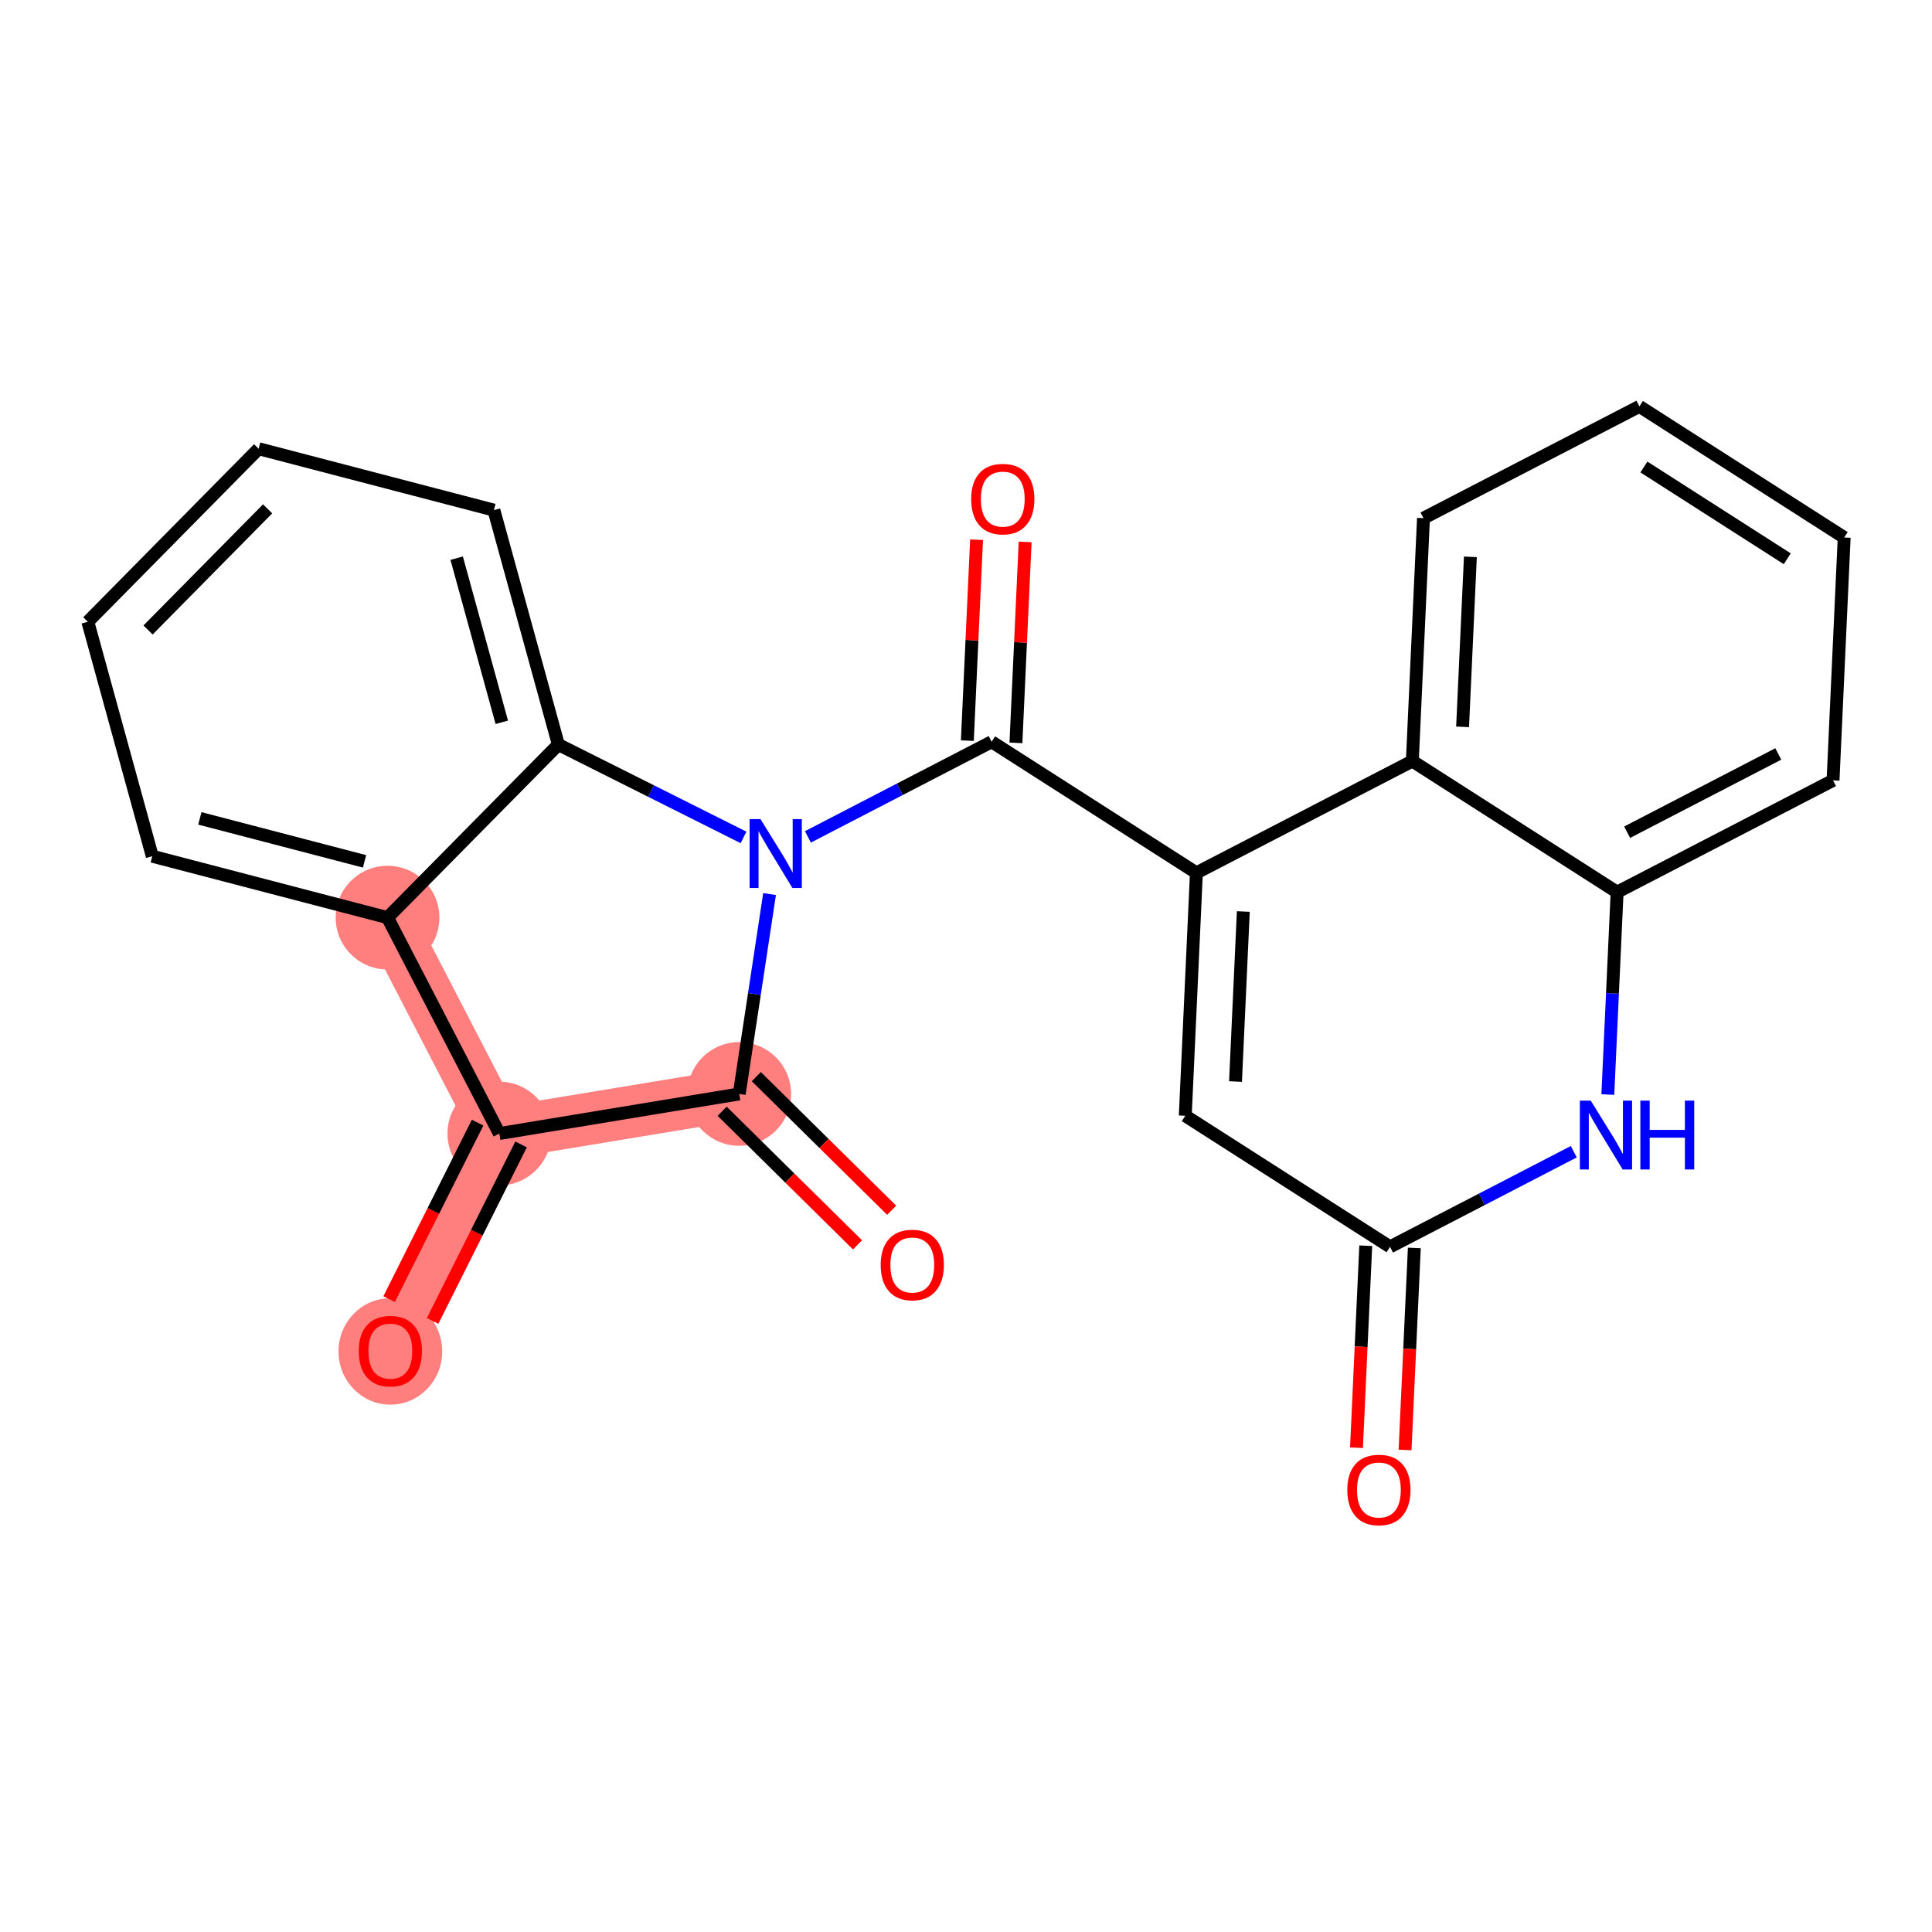 <?xml version='1.0' encoding='iso-8859-1'?>
<svg version='1.1' baseProfile='full'
              xmlns='http://www.w3.org/2000/svg'
                      xmlns:rdkit='http://www.rdkit.org/xml'
                      xmlns:xlink='http://www.w3.org/1999/xlink'
                  xml:space='preserve'
width='300px' height='300px' viewBox='0 0 300 300'>
<!-- END OF HEADER -->
<rect style='opacity:1.0;fill:#FFFFFF;stroke:none' width='300' height='300' x='0' y='0'> </rect>
<rect style='opacity:1.0;fill:#FFFFFF;stroke:none' width='300' height='300' x='0' y='0'> </rect>
<path d='M 60.615,209.768 L 77.537,176.016' style='fill:none;fill-rule:evenodd;stroke:#FF7F7F;stroke-width:8.1px;stroke-linecap:butt;stroke-linejoin:miter;stroke-opacity:1' />
<path d='M 77.537,176.016 L 114.788,169.867' style='fill:none;fill-rule:evenodd;stroke:#FF7F7F;stroke-width:8.1px;stroke-linecap:butt;stroke-linejoin:miter;stroke-opacity:1' />
<path d='M 77.537,176.016 L 60.177,142.488' style='fill:none;fill-rule:evenodd;stroke:#FF7F7F;stroke-width:8.1px;stroke-linecap:butt;stroke-linejoin:miter;stroke-opacity:1' />
<ellipse cx='60.615' cy='209.851' rx='7.551' ry='7.764'  style='fill:#FF7F7F;fill-rule:evenodd;stroke:#FF7F7F;stroke-width:1.0px;stroke-linecap:butt;stroke-linejoin:miter;stroke-opacity:1' />
<ellipse cx='77.537' cy='176.016' rx='7.551' ry='7.551'  style='fill:#FF7F7F;fill-rule:evenodd;stroke:#FF7F7F;stroke-width:1.0px;stroke-linecap:butt;stroke-linejoin:miter;stroke-opacity:1' />
<ellipse cx='114.788' cy='169.867' rx='7.551' ry='7.551'  style='fill:#FF7F7F;fill-rule:evenodd;stroke:#FF7F7F;stroke-width:1.0px;stroke-linecap:butt;stroke-linejoin:miter;stroke-opacity:1' />
<ellipse cx='60.177' cy='142.488' rx='7.551' ry='7.551'  style='fill:#FF7F7F;fill-rule:evenodd;stroke:#FF7F7F;stroke-width:1.0px;stroke-linecap:butt;stroke-linejoin:miter;stroke-opacity:1' />
<path class='bond-0 atom-0 atom-1' d='M 67.174,205.109 L 74.043,191.409' style='fill:none;fill-rule:evenodd;stroke:#FF0000;stroke-width:2.0px;stroke-linecap:butt;stroke-linejoin:miter;stroke-opacity:1' />
<path class='bond-0 atom-0 atom-1' d='M 74.043,191.409 L 80.912,177.708' style='fill:none;fill-rule:evenodd;stroke:#000000;stroke-width:2.0px;stroke-linecap:butt;stroke-linejoin:miter;stroke-opacity:1' />
<path class='bond-0 atom-0 atom-1' d='M 60.424,201.725 L 67.293,188.025' style='fill:none;fill-rule:evenodd;stroke:#FF0000;stroke-width:2.0px;stroke-linecap:butt;stroke-linejoin:miter;stroke-opacity:1' />
<path class='bond-0 atom-0 atom-1' d='M 67.293,188.025 L 74.162,174.324' style='fill:none;fill-rule:evenodd;stroke:#000000;stroke-width:2.0px;stroke-linecap:butt;stroke-linejoin:miter;stroke-opacity:1' />
<path class='bond-1 atom-1 atom-2' d='M 77.537,176.016 L 114.788,169.867' style='fill:none;fill-rule:evenodd;stroke:#000000;stroke-width:2.0px;stroke-linecap:butt;stroke-linejoin:miter;stroke-opacity:1' />
<path class='bond-23 atom-23 atom-1' d='M 60.177,142.488 L 77.537,176.016' style='fill:none;fill-rule:evenodd;stroke:#000000;stroke-width:2.0px;stroke-linecap:butt;stroke-linejoin:miter;stroke-opacity:1' />
<path class='bond-2 atom-2 atom-3' d='M 112.136,172.554 L 122.645,182.928' style='fill:none;fill-rule:evenodd;stroke:#000000;stroke-width:2.0px;stroke-linecap:butt;stroke-linejoin:miter;stroke-opacity:1' />
<path class='bond-2 atom-2 atom-3' d='M 122.645,182.928 L 133.154,193.301' style='fill:none;fill-rule:evenodd;stroke:#FF0000;stroke-width:2.0px;stroke-linecap:butt;stroke-linejoin:miter;stroke-opacity:1' />
<path class='bond-2 atom-2 atom-3' d='M 117.441,167.18 L 127.95,177.554' style='fill:none;fill-rule:evenodd;stroke:#000000;stroke-width:2.0px;stroke-linecap:butt;stroke-linejoin:miter;stroke-opacity:1' />
<path class='bond-2 atom-2 atom-3' d='M 127.95,177.554 L 138.459,187.927' style='fill:none;fill-rule:evenodd;stroke:#FF0000;stroke-width:2.0px;stroke-linecap:butt;stroke-linejoin:miter;stroke-opacity:1' />
<path class='bond-3 atom-2 atom-4' d='M 114.788,169.867 L 117.143,154.348' style='fill:none;fill-rule:evenodd;stroke:#000000;stroke-width:2.0px;stroke-linecap:butt;stroke-linejoin:miter;stroke-opacity:1' />
<path class='bond-3 atom-2 atom-4' d='M 117.143,154.348 L 119.498,138.829' style='fill:none;fill-rule:evenodd;stroke:#0000FF;stroke-width:2.0px;stroke-linecap:butt;stroke-linejoin:miter;stroke-opacity:1' />
<path class='bond-4 atom-4 atom-5' d='M 125.451,129.951 L 139.716,122.565' style='fill:none;fill-rule:evenodd;stroke:#0000FF;stroke-width:2.0px;stroke-linecap:butt;stroke-linejoin:miter;stroke-opacity:1' />
<path class='bond-4 atom-4 atom-5' d='M 139.716,122.565 L 153.98,115.18' style='fill:none;fill-rule:evenodd;stroke:#000000;stroke-width:2.0px;stroke-linecap:butt;stroke-linejoin:miter;stroke-opacity:1' />
<path class='bond-17 atom-4 atom-18' d='M 115.453,130.033 L 101.077,122.825' style='fill:none;fill-rule:evenodd;stroke:#0000FF;stroke-width:2.0px;stroke-linecap:butt;stroke-linejoin:miter;stroke-opacity:1' />
<path class='bond-17 atom-4 atom-18' d='M 101.077,122.825 L 86.701,115.617' style='fill:none;fill-rule:evenodd;stroke:#000000;stroke-width:2.0px;stroke-linecap:butt;stroke-linejoin:miter;stroke-opacity:1' />
<path class='bond-5 atom-5 atom-6' d='M 157.752,115.353 L 158.468,99.753' style='fill:none;fill-rule:evenodd;stroke:#000000;stroke-width:2.0px;stroke-linecap:butt;stroke-linejoin:miter;stroke-opacity:1' />
<path class='bond-5 atom-5 atom-6' d='M 158.468,99.753 L 159.184,84.153' style='fill:none;fill-rule:evenodd;stroke:#FF0000;stroke-width:2.0px;stroke-linecap:butt;stroke-linejoin:miter;stroke-opacity:1' />
<path class='bond-5 atom-5 atom-6' d='M 150.209,115.006 L 150.925,99.407' style='fill:none;fill-rule:evenodd;stroke:#000000;stroke-width:2.0px;stroke-linecap:butt;stroke-linejoin:miter;stroke-opacity:1' />
<path class='bond-5 atom-5 atom-6' d='M 150.925,99.407 L 151.641,83.807' style='fill:none;fill-rule:evenodd;stroke:#FF0000;stroke-width:2.0px;stroke-linecap:butt;stroke-linejoin:miter;stroke-opacity:1' />
<path class='bond-6 atom-5 atom-7' d='M 153.98,115.18 L 185.778,135.536' style='fill:none;fill-rule:evenodd;stroke:#000000;stroke-width:2.0px;stroke-linecap:butt;stroke-linejoin:miter;stroke-opacity:1' />
<path class='bond-7 atom-7 atom-8' d='M 185.778,135.536 L 184.048,173.253' style='fill:none;fill-rule:evenodd;stroke:#000000;stroke-width:2.0px;stroke-linecap:butt;stroke-linejoin:miter;stroke-opacity:1' />
<path class='bond-7 atom-7 atom-8' d='M 193.062,141.54 L 191.85,167.941' style='fill:none;fill-rule:evenodd;stroke:#000000;stroke-width:2.0px;stroke-linecap:butt;stroke-linejoin:miter;stroke-opacity:1' />
<path class='bond-24 atom-17 atom-7' d='M 219.307,118.177 L 185.778,135.536' style='fill:none;fill-rule:evenodd;stroke:#000000;stroke-width:2.0px;stroke-linecap:butt;stroke-linejoin:miter;stroke-opacity:1' />
<path class='bond-8 atom-8 atom-9' d='M 184.048,173.253 L 215.845,193.609' style='fill:none;fill-rule:evenodd;stroke:#000000;stroke-width:2.0px;stroke-linecap:butt;stroke-linejoin:miter;stroke-opacity:1' />
<path class='bond-9 atom-9 atom-10' d='M 212.074,193.436 L 211.354,209.119' style='fill:none;fill-rule:evenodd;stroke:#000000;stroke-width:2.0px;stroke-linecap:butt;stroke-linejoin:miter;stroke-opacity:1' />
<path class='bond-9 atom-9 atom-10' d='M 211.354,209.119 L 210.635,224.802' style='fill:none;fill-rule:evenodd;stroke:#FF0000;stroke-width:2.0px;stroke-linecap:butt;stroke-linejoin:miter;stroke-opacity:1' />
<path class='bond-9 atom-9 atom-10' d='M 219.617,193.782 L 218.897,209.465' style='fill:none;fill-rule:evenodd;stroke:#000000;stroke-width:2.0px;stroke-linecap:butt;stroke-linejoin:miter;stroke-opacity:1' />
<path class='bond-9 atom-9 atom-10' d='M 218.897,209.465 L 218.178,225.148' style='fill:none;fill-rule:evenodd;stroke:#FF0000;stroke-width:2.0px;stroke-linecap:butt;stroke-linejoin:miter;stroke-opacity:1' />
<path class='bond-10 atom-9 atom-11' d='M 215.845,193.609 L 230.11,186.224' style='fill:none;fill-rule:evenodd;stroke:#000000;stroke-width:2.0px;stroke-linecap:butt;stroke-linejoin:miter;stroke-opacity:1' />
<path class='bond-10 atom-9 atom-11' d='M 230.11,186.224 L 244.375,178.838' style='fill:none;fill-rule:evenodd;stroke:#0000FF;stroke-width:2.0px;stroke-linecap:butt;stroke-linejoin:miter;stroke-opacity:1' />
<path class='bond-11 atom-11 atom-12' d='M 249.662,169.96 L 250.384,154.247' style='fill:none;fill-rule:evenodd;stroke:#0000FF;stroke-width:2.0px;stroke-linecap:butt;stroke-linejoin:miter;stroke-opacity:1' />
<path class='bond-11 atom-11 atom-12' d='M 250.384,154.247 L 251.105,138.534' style='fill:none;fill-rule:evenodd;stroke:#000000;stroke-width:2.0px;stroke-linecap:butt;stroke-linejoin:miter;stroke-opacity:1' />
<path class='bond-12 atom-12 atom-13' d='M 251.105,138.534 L 284.633,121.175' style='fill:none;fill-rule:evenodd;stroke:#000000;stroke-width:2.0px;stroke-linecap:butt;stroke-linejoin:miter;stroke-opacity:1' />
<path class='bond-12 atom-12 atom-13' d='M 252.662,129.224 L 276.132,117.073' style='fill:none;fill-rule:evenodd;stroke:#000000;stroke-width:2.0px;stroke-linecap:butt;stroke-linejoin:miter;stroke-opacity:1' />
<path class='bond-26 atom-17 atom-12' d='M 219.307,118.177 L 251.105,138.534' style='fill:none;fill-rule:evenodd;stroke:#000000;stroke-width:2.0px;stroke-linecap:butt;stroke-linejoin:miter;stroke-opacity:1' />
<path class='bond-13 atom-13 atom-14' d='M 284.633,121.175 L 286.364,83.459' style='fill:none;fill-rule:evenodd;stroke:#000000;stroke-width:2.0px;stroke-linecap:butt;stroke-linejoin:miter;stroke-opacity:1' />
<path class='bond-14 atom-14 atom-15' d='M 286.364,83.459 L 254.566,63.102' style='fill:none;fill-rule:evenodd;stroke:#000000;stroke-width:2.0px;stroke-linecap:butt;stroke-linejoin:miter;stroke-opacity:1' />
<path class='bond-14 atom-14 atom-15' d='M 277.523,86.765 L 255.264,72.515' style='fill:none;fill-rule:evenodd;stroke:#000000;stroke-width:2.0px;stroke-linecap:butt;stroke-linejoin:miter;stroke-opacity:1' />
<path class='bond-15 atom-15 atom-16' d='M 254.566,63.102 L 221.037,80.461' style='fill:none;fill-rule:evenodd;stroke:#000000;stroke-width:2.0px;stroke-linecap:butt;stroke-linejoin:miter;stroke-opacity:1' />
<path class='bond-16 atom-16 atom-17' d='M 221.037,80.461 L 219.307,118.177' style='fill:none;fill-rule:evenodd;stroke:#000000;stroke-width:2.0px;stroke-linecap:butt;stroke-linejoin:miter;stroke-opacity:1' />
<path class='bond-16 atom-16 atom-17' d='M 228.321,86.465 L 227.11,112.866' style='fill:none;fill-rule:evenodd;stroke:#000000;stroke-width:2.0px;stroke-linecap:butt;stroke-linejoin:miter;stroke-opacity:1' />
<path class='bond-18 atom-18 atom-19' d='M 86.701,115.617 L 76.692,79.212' style='fill:none;fill-rule:evenodd;stroke:#000000;stroke-width:2.0px;stroke-linecap:butt;stroke-linejoin:miter;stroke-opacity:1' />
<path class='bond-18 atom-18 atom-19' d='M 77.918,112.158 L 70.912,86.675' style='fill:none;fill-rule:evenodd;stroke:#000000;stroke-width:2.0px;stroke-linecap:butt;stroke-linejoin:miter;stroke-opacity:1' />
<path class='bond-25 atom-23 atom-18' d='M 60.177,142.488 L 86.701,115.617' style='fill:none;fill-rule:evenodd;stroke:#000000;stroke-width:2.0px;stroke-linecap:butt;stroke-linejoin:miter;stroke-opacity:1' />
<path class='bond-19 atom-19 atom-20' d='M 76.692,79.212 L 40.16,69.678' style='fill:none;fill-rule:evenodd;stroke:#000000;stroke-width:2.0px;stroke-linecap:butt;stroke-linejoin:miter;stroke-opacity:1' />
<path class='bond-20 atom-20 atom-21' d='M 40.16,69.678 L 13.636,96.548' style='fill:none;fill-rule:evenodd;stroke:#000000;stroke-width:2.0px;stroke-linecap:butt;stroke-linejoin:miter;stroke-opacity:1' />
<path class='bond-20 atom-20 atom-21' d='M 41.555,79.013 L 22.989,97.822' style='fill:none;fill-rule:evenodd;stroke:#000000;stroke-width:2.0px;stroke-linecap:butt;stroke-linejoin:miter;stroke-opacity:1' />
<path class='bond-21 atom-21 atom-22' d='M 13.636,96.548 L 23.645,132.953' style='fill:none;fill-rule:evenodd;stroke:#000000;stroke-width:2.0px;stroke-linecap:butt;stroke-linejoin:miter;stroke-opacity:1' />
<path class='bond-22 atom-22 atom-23' d='M 23.645,132.953 L 60.177,142.488' style='fill:none;fill-rule:evenodd;stroke:#000000;stroke-width:2.0px;stroke-linecap:butt;stroke-linejoin:miter;stroke-opacity:1' />
<path class='bond-22 atom-22 atom-23' d='M 31.032,127.077 L 56.605,133.751' style='fill:none;fill-rule:evenodd;stroke:#000000;stroke-width:2.0px;stroke-linecap:butt;stroke-linejoin:miter;stroke-opacity:1' />
<path  class='atom-0' d='M 55.707 209.798
Q 55.707 207.23, 56.975 205.796
Q 58.244 204.361, 60.615 204.361
Q 62.986 204.361, 64.255 205.796
Q 65.523 207.23, 65.523 209.798
Q 65.523 212.395, 64.24 213.875
Q 62.956 215.34, 60.615 215.34
Q 58.259 215.34, 56.975 213.875
Q 55.707 212.411, 55.707 209.798
M 60.615 214.132
Q 62.246 214.132, 63.122 213.045
Q 64.013 211.942, 64.013 209.798
Q 64.013 207.699, 63.122 206.641
Q 62.246 205.569, 60.615 205.569
Q 58.984 205.569, 58.093 206.626
Q 57.217 207.684, 57.217 209.798
Q 57.217 211.957, 58.093 213.045
Q 58.984 214.132, 60.615 214.132
' fill='#FF0000'/>
<path  class='atom-3' d='M 136.751 196.421
Q 136.751 193.853, 138.019 192.419
Q 139.288 190.984, 141.659 190.984
Q 144.03 190.984, 145.299 192.419
Q 146.567 193.853, 146.567 196.421
Q 146.567 199.018, 145.284 200.498
Q 144 201.963, 141.659 201.963
Q 139.303 201.963, 138.019 200.498
Q 136.751 199.033, 136.751 196.421
M 141.659 200.755
Q 143.29 200.755, 144.166 199.668
Q 145.057 198.565, 145.057 196.421
Q 145.057 194.322, 144.166 193.264
Q 143.29 192.192, 141.659 192.192
Q 140.028 192.192, 139.137 193.249
Q 138.261 194.306, 138.261 196.421
Q 138.261 198.58, 139.137 199.668
Q 140.028 200.755, 141.659 200.755
' fill='#FF0000'/>
<path  class='atom-4' d='M 118.089 127.193
L 121.592 132.856
Q 121.94 133.415, 122.498 134.427
Q 123.057 135.438, 123.087 135.499
L 123.087 127.193
L 124.507 127.193
L 124.507 137.885
L 123.042 137.885
L 119.282 131.693
Q 118.844 130.968, 118.375 130.138
Q 117.922 129.307, 117.786 129.05
L 117.786 137.885
L 116.397 137.885
L 116.397 127.193
L 118.089 127.193
' fill='#0000FF'/>
<path  class='atom-6' d='M 150.803 77.494
Q 150.803 74.926, 152.071 73.492
Q 153.34 72.057, 155.711 72.057
Q 158.082 72.057, 159.351 73.492
Q 160.619 74.926, 160.619 77.494
Q 160.619 80.091, 159.336 81.571
Q 158.052 83.036, 155.711 83.036
Q 153.355 83.036, 152.071 81.571
Q 150.803 80.106, 150.803 77.494
M 155.711 81.828
Q 157.342 81.828, 158.218 80.741
Q 159.109 79.638, 159.109 77.494
Q 159.109 75.394, 158.218 74.337
Q 157.342 73.265, 155.711 73.265
Q 154.08 73.265, 153.189 74.322
Q 152.313 75.379, 152.313 77.494
Q 152.313 79.653, 153.189 80.741
Q 154.08 81.828, 155.711 81.828
' fill='#FF0000'/>
<path  class='atom-10' d='M 209.207 231.356
Q 209.207 228.788, 210.475 227.354
Q 211.744 225.919, 214.115 225.919
Q 216.486 225.919, 217.754 227.354
Q 219.023 228.788, 219.023 231.356
Q 219.023 233.953, 217.739 235.433
Q 216.456 236.898, 214.115 236.898
Q 211.759 236.898, 210.475 235.433
Q 209.207 233.968, 209.207 231.356
M 214.115 235.69
Q 215.746 235.69, 216.622 234.603
Q 217.513 233.5, 217.513 231.356
Q 217.513 229.256, 216.622 228.199
Q 215.746 227.127, 214.115 227.127
Q 212.484 227.127, 211.593 228.184
Q 210.717 229.241, 210.717 231.356
Q 210.717 233.515, 211.593 234.603
Q 212.484 235.69, 214.115 235.69
' fill='#FF0000'/>
<path  class='atom-11' d='M 247.01 170.904
L 250.514 176.567
Q 250.861 177.126, 251.42 178.138
Q 251.979 179.15, 252.009 179.21
L 252.009 170.904
L 253.429 170.904
L 253.429 181.596
L 251.964 181.596
L 248.203 175.404
Q 247.765 174.679, 247.297 173.849
Q 246.844 173.018, 246.708 172.761
L 246.708 181.596
L 245.319 181.596
L 245.319 170.904
L 247.01 170.904
' fill='#0000FF'/>
<path  class='atom-11' d='M 254.713 170.904
L 256.162 170.904
L 256.162 175.45
L 261.629 175.45
L 261.629 170.904
L 263.079 170.904
L 263.079 181.596
L 261.629 181.596
L 261.629 176.658
L 256.162 176.658
L 256.162 181.596
L 254.713 181.596
L 254.713 170.904
' fill='#0000FF'/>
</svg>
